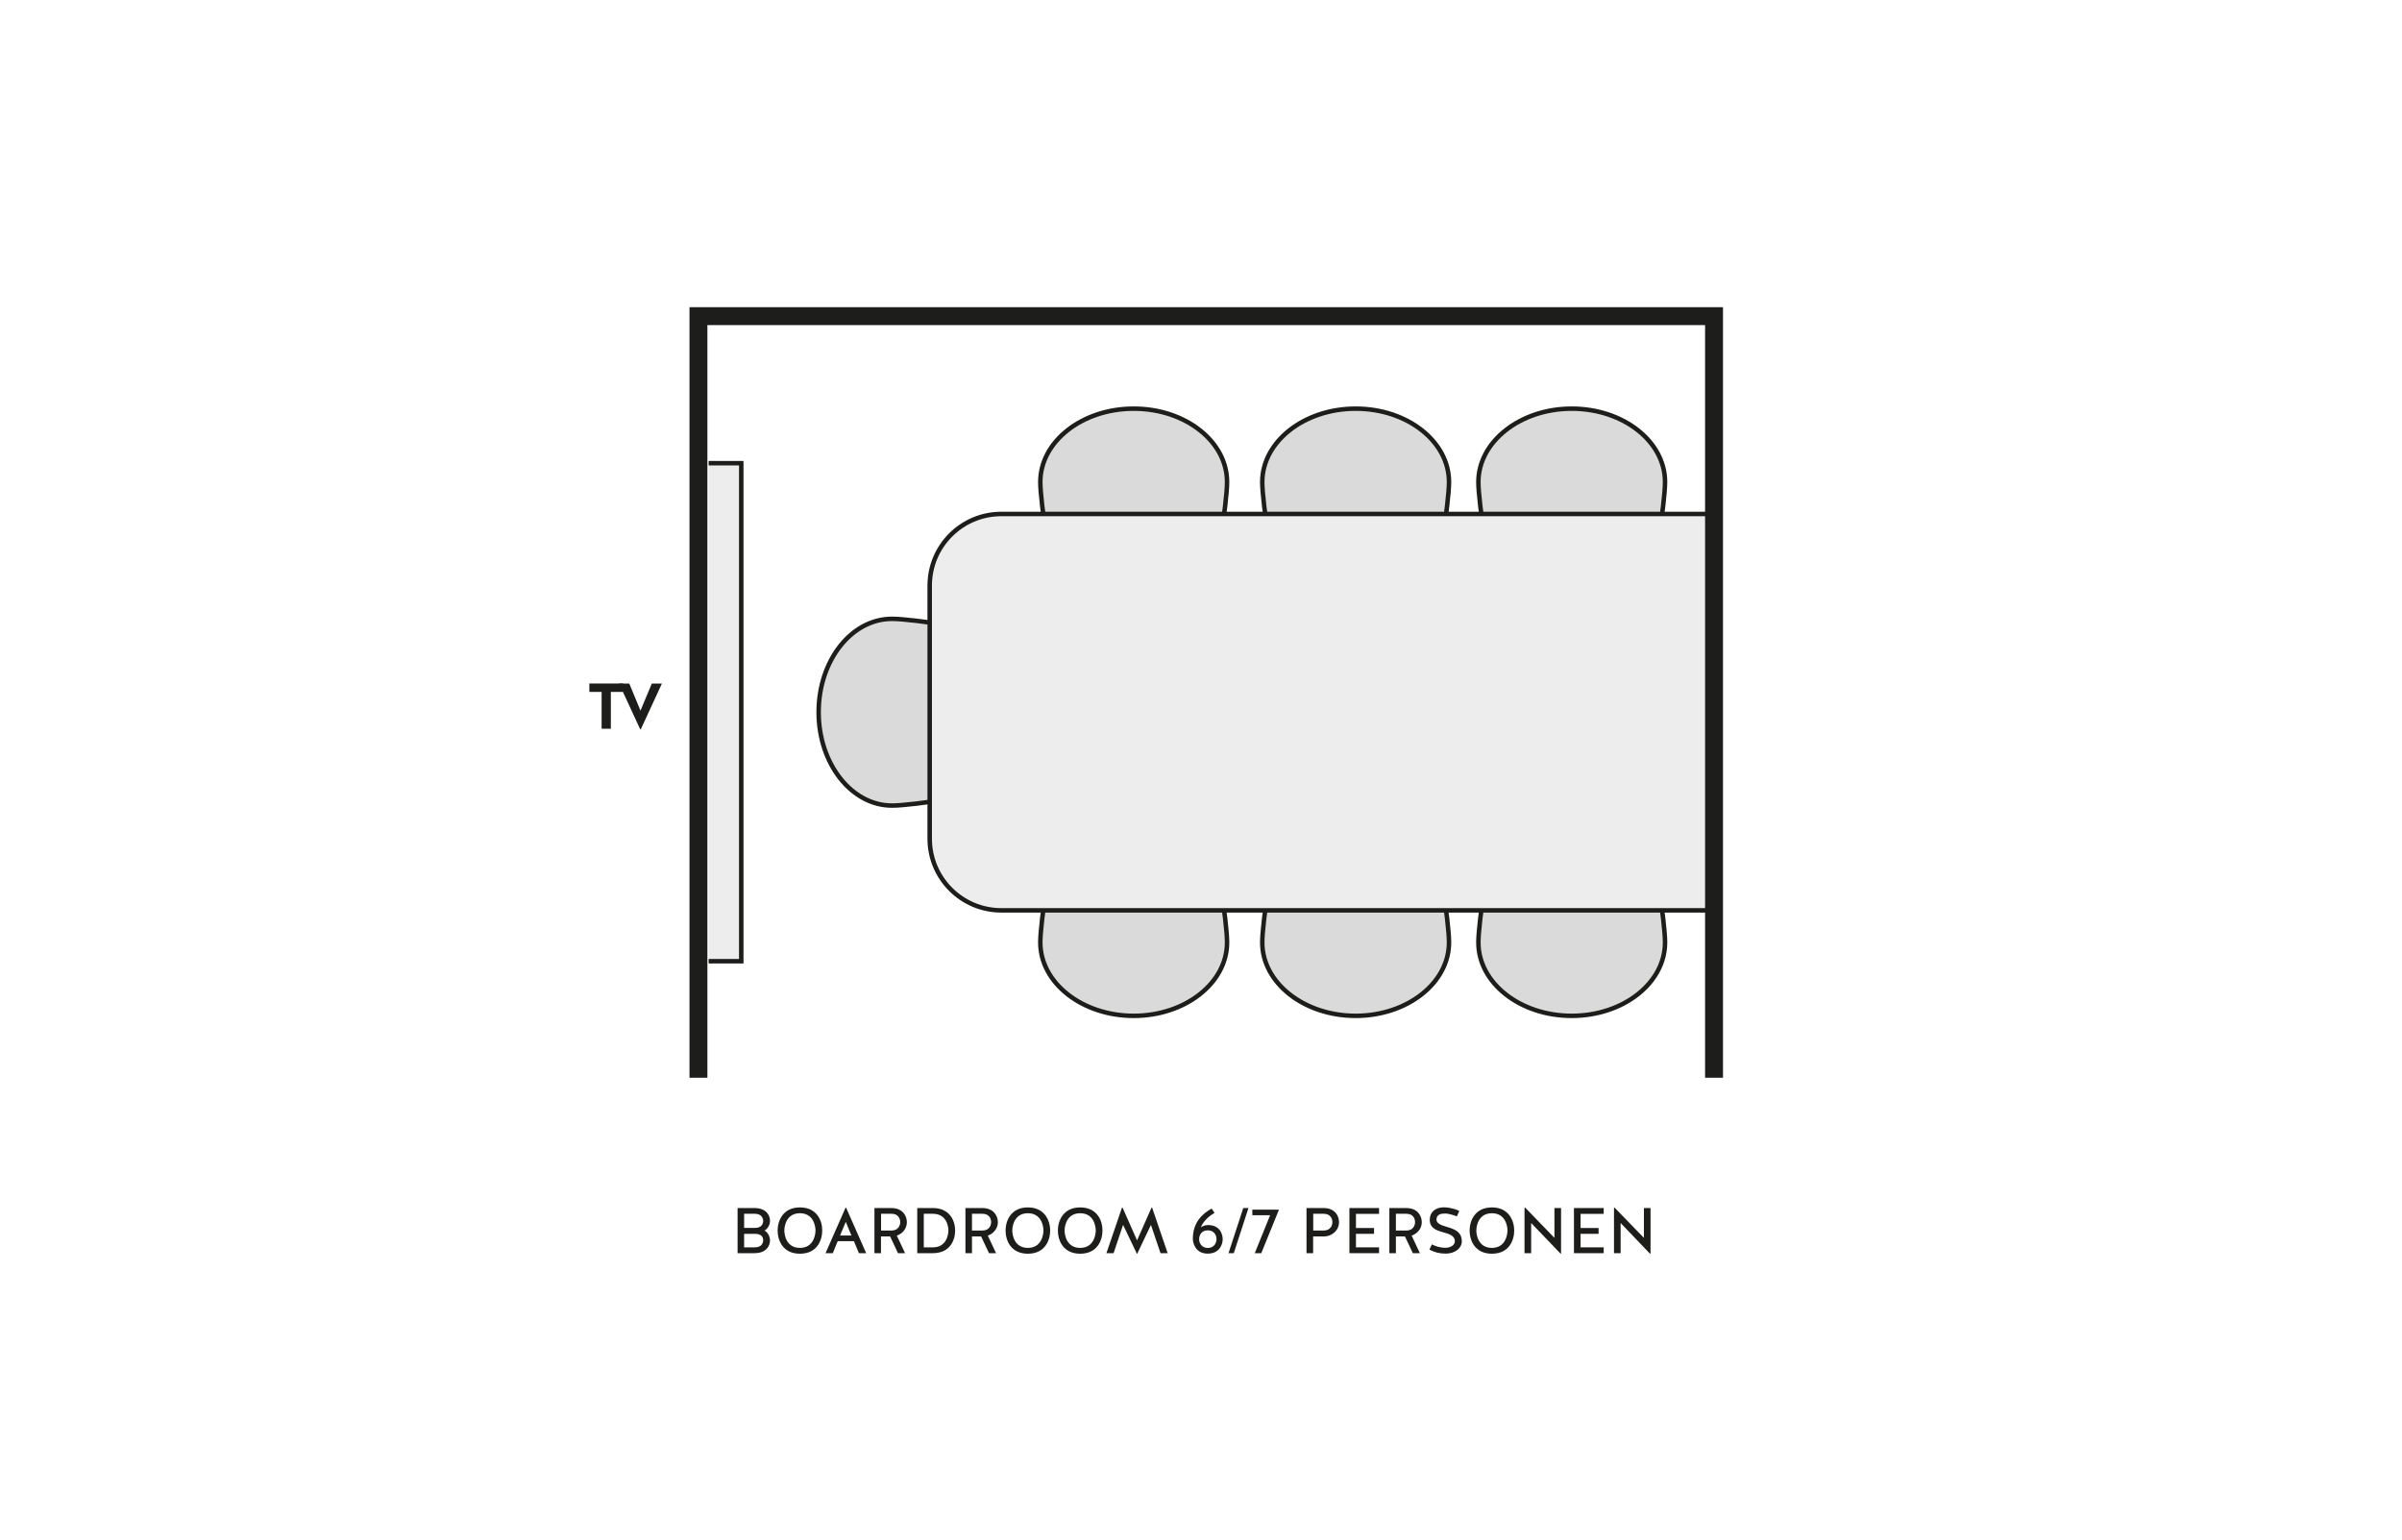 <svg xmlns="http://www.w3.org/2000/svg" xmlns:xlink="http://www.w3.org/1999/xlink" id="Calque_1" x="0px" y="0px" viewBox="0 0 268.18 171.91" style="enable-background:new 0 0 268.18 171.91;" xml:space="preserve"><style type="text/css">	.st0{fill:#FFFFFF;}	.st1{fill:#DADADA;stroke:#1D1D1B;stroke-width:0.5;stroke-miterlimit:10;}	.st2{fill:#EDEDED;stroke:#1D1D1B;stroke-width:0.5;stroke-miterlimit:10;}	.st3{enable-background:new    ;}	.st4{fill:#1D1D1B;}	.st5{fill:none;stroke:#1D1D1B;stroke-width:2;stroke-miterlimit:10;}</style><title>F6-PLANS-boardroom_7</title><rect y="0" class="st0" width="268.18" height="171.91"></rect><path class="st1" d="M99.59,69.1c4.52,0,32,4.67,32,10.42s-27.48,10.43-32,10.43s-8.19-4.67-8.19-10.43S95.06,69.1,99.59,69.1z"></path><path class="st1" d="M137,53.82c0,4.52-4.67,32-10.42,32s-10.43-27.48-10.43-32s4.67-8.19,10.43-8.19 C132.34,45.63,137,49.29,137,53.82z"></path><path class="st1" d="M161.78,53.82c0,4.52-4.67,32-10.42,32s-10.43-27.5-10.43-32s4.67-8.19,10.43-8.19S161.78,49.29,161.78,53.82z"></path><path class="st1" d="M185.9,53.82c0,4.52-4.66,32-10.42,32s-10.42-27.5-10.42-32s4.67-8.19,10.42-8.19S185.9,49.29,185.9,53.82z"></path><path class="st1" d="M137,105.24c0,4.52-4.67,8.19-10.42,8.19s-10.43-3.67-10.43-8.19s4.67-32.12,10.43-32.12 C132.34,73.12,137,100.71,137,105.24z"></path><path class="st1" d="M161.78,105.24c0,4.52-4.67,8.19-10.42,8.19s-10.43-3.67-10.43-8.19s4.67-32.12,10.43-32.12 S161.78,100.71,161.78,105.24z"></path><path class="st1" d="M185.9,105.24c0,4.52-4.66,8.19-10.42,8.19s-10.42-3.67-10.42-8.19s4.67-32.12,10.42-32.12 S185.9,100.71,185.9,105.24z"></path><path class="st2" d="M190.91,101.65H111.8c-4.42,0-8-3.58-8-8V65.39c0-4.42,3.58-8,8-8h79.11"></path><polyline class="st2" points="79.12,51.72 82.76,51.72 82.76,107.33 79.12,107.33 "></polyline><g class="st3">	<path class="st4" d="M67.17,77.26H65.8v-0.94h3.77v0.94H68.2v4.11h-1.03V77.26z"></path>	<path class="st4" d="M69.12,76.33h1.14l1.25,3.02l1.26-3.02h1.13l-2.36,5.11h-0.06L69.12,76.33z"></path></g><polyline class="st5" points="77.98,120.34 77.98,35.3 191.37,35.3 191.37,120.34 "></polyline><g>	<path class="st4" d="M85.97,136.32c0-0.6-0.4-1.43-1.75-1.43h-1.87v5.04h1.87c1.35,0,1.75-0.83,1.75-1.43  c0-0.33-0.19-0.88-0.61-1.09C85.78,137.15,85.97,136.7,85.97,136.32z M84.29,139.28h-1.21v-1.51h1.24  c0.77,0.01,0.89,0.45,0.89,0.73C85.21,138.7,85.09,139.28,84.29,139.28z M84.32,137.11h-1.24v-1.58h1.21c0.8,0,0.92,0.6,0.92,0.79  C85.21,136.57,85.09,137.1,84.32,137.11z"></path>	<path class="st4" d="M89.31,134.82c-1.92,0-2.49,1.53-2.49,2.58c0,1.08,0.57,2.59,2.49,2.59s2.49-1.51,2.49-2.59  C91.81,136.35,91.24,134.82,89.31,134.82z M89.31,139.34c-1.52,0-1.74-1.45-1.74-1.94c0-0.48,0.22-1.93,1.74-1.93  s1.74,1.45,1.74,1.93C91.05,137.88,90.83,139.34,89.31,139.34z"></path>	<path class="st4" d="M94.41,134.84l-2.24,5.09h0.81l0.55-1.34h1.81l0.56,1.34h0.81l-2.25-5.09H94.41z M93.79,137.96l0.64-1.53  l0.63,1.53H93.79z"></path>	<path class="st4" d="M101.25,136.47c0-0.64-0.4-1.58-1.75-1.58h-1.87v5.04h0.73v-1.87h1.02l0.88,1.87h0.79l-0.92-1.96  C100.74,137.76,101.25,137.21,101.25,136.47z M99.57,137.4h-1.2v-1.87h1.17c0.8,0,0.97,0.61,0.97,0.94  C100.51,136.76,100.34,137.39,99.57,137.4z"></path>	<path class="st4" d="M104.15,134.89h-1.74v5.04h1.74c1.92,0,2.49-1.45,2.49-2.53C106.64,136.35,106.07,134.89,104.15,134.89z   M104.15,139.28h-1.01v-3.75h1.01c1.52,0,1.74,1.39,1.74,1.87C105.88,137.88,105.67,139.28,104.15,139.28z"></path>	<path class="st4" d="M111.41,136.47c0-0.64-0.4-1.58-1.75-1.58h-1.87v5.04h0.73v-1.87h1.02l0.88,1.87h0.79l-0.92-1.96  C110.89,137.76,111.41,137.21,111.41,136.47z M109.72,137.4h-1.2v-1.87h1.17c0.8,0,0.97,0.61,0.97,0.94  C110.66,136.76,110.49,137.39,109.72,137.4z"></path>	<path class="st4" d="M114.76,134.82c-1.92,0-2.49,1.53-2.49,2.58c0,1.08,0.57,2.59,2.49,2.59s2.49-1.51,2.49-2.59  C117.25,136.35,116.68,134.82,114.76,134.82z M114.76,139.34c-1.52,0-1.74-1.45-1.74-1.94c0-0.48,0.22-1.93,1.74-1.93  s1.74,1.45,1.74,1.93C116.5,137.88,116.28,139.34,114.76,139.34z"></path>	<path class="st4" d="M120.6,134.82c-1.92,0-2.49,1.53-2.49,2.58c0,1.08,0.57,2.59,2.49,2.59s2.49-1.51,2.49-2.59  C123.1,136.35,122.53,134.82,120.6,134.82z M120.6,139.34c-1.52,0-1.74-1.45-1.74-1.94c0-0.48,0.22-1.93,1.74-1.93  s1.74,1.45,1.74,1.93C122.34,137.88,122.12,139.34,120.6,139.34z"></path>	<polygon class="st4" points="128.57,134.84 126.95,138.5 125.33,134.84 125.27,134.84 123.53,139.93 124.33,139.93 125.39,136.77   126.93,139.99 126.97,139.99 128.5,136.77 129.57,139.93 130.37,139.93 128.63,134.84  "></polygon>	<path class="st4" d="M134.85,136.79c-0.24,0-0.63,0.12-0.78,0.27c0.17-0.47,0.64-1.11,1.53-1.63l-0.32-0.48  c-0.97,0.53-2.1,1.49-2.1,3.38c0,0.5,0.31,1.65,1.66,1.65s1.67-1.09,1.67-1.57C136.52,137.8,136.21,136.79,134.85,136.79z   M134.85,139.35c-0.64,0-0.97-0.5-0.97-0.99c0.01-0.51,0.32-0.98,0.97-0.98c0.66,0,0.97,0.49,0.97,0.98  C135.82,138.86,135.49,139.35,134.85,139.35z"></path>	<polygon class="st4" points="137.16,139.93 137.75,139.93 139.39,134.89 138.81,134.89  "></polygon>	<polygon class="st4" points="139.82,135.07 139.82,135.69 141.81,135.69 140.09,139.93 140.82,139.93 142.78,135.11 142.76,135.07    "></polygon>	<path class="st4" d="M147.75,134.89h-1.88v5.04h0.74v-1.87h1.24c0.8,0,1.65-0.63,1.65-1.59  C149.5,135.82,149.1,134.89,147.75,134.89z M147.82,137.4h-1.2v-1.87h1.17c0.8,0,0.97,0.61,0.97,0.94  C148.76,136.76,148.59,137.39,147.82,137.4z"></path>	<polygon class="st4" points="150.66,139.93 153.97,139.93 153.97,139.28 151.39,139.28 151.39,137.77 153.41,137.77 153.41,137.12   151.39,137.12 151.39,135.54 153.97,135.54 153.97,134.89 150.66,134.89  "></polygon>	<path class="st4" d="M158.74,136.47c0-0.64-0.4-1.58-1.75-1.58h-1.87v5.04h0.73v-1.87h1.01l0.88,1.87h0.79l-0.92-1.96  C158.22,137.76,158.74,137.21,158.74,136.47z M157.05,137.4h-1.2v-1.87h1.17c0.8,0,0.97,0.61,0.97,0.94  C157.99,136.76,157.82,137.39,157.05,137.4z"></path>	<path class="st4" d="M160.38,136.14c0.04-0.53,0.46-0.64,0.99-0.64c0.33,0,0.95,0.19,1.29,0.32l0.27-0.61  c-0.75-0.35-1.43-0.4-1.73-0.4c-0.92,0-1.57,0.52-1.57,1.39c0,1.81,2.8,1.04,2.8,2.41c0,0.44-0.51,0.72-1.07,0.72  c-0.55,0-1.04-0.16-1.49-0.38l-0.28,0.58c0.56,0.29,1.08,0.45,1.83,0.45c1.02,0,1.79-0.6,1.79-1.37  C163.21,136.64,160.38,137.3,160.38,136.14z"></path>	<path class="st4" d="M166.57,134.82c-1.92,0-2.49,1.53-2.49,2.58c0,1.08,0.57,2.59,2.49,2.59s2.49-1.51,2.49-2.59  C169.06,136.35,168.49,134.82,166.57,134.82z M166.57,139.34c-1.52,0-1.74-1.45-1.74-1.94c0-0.48,0.22-1.93,1.74-1.93  s1.74,1.45,1.74,1.93C168.3,137.88,168.09,139.34,166.57,139.34z"></path>	<polygon class="st4" points="173.55,138.22 170.28,134.84 170.21,134.87 170.21,139.93 170.95,139.93 170.95,136.57 170.96,136.57   174.24,139.99 174.29,139.96 174.29,134.89 173.55,134.89  "></polygon>	<polygon class="st4" points="175.73,139.93 179.05,139.93 179.05,139.28 176.47,139.28 176.47,137.77 178.48,137.77 178.48,137.12   176.47,137.12 176.47,135.54 179.05,135.54 179.05,134.89 175.73,134.89  "></polygon>	<polygon class="st4" points="183.54,134.89 183.54,138.22 180.26,134.84 180.2,134.87 180.2,139.93 180.94,139.93 180.94,136.57   180.95,136.57 184.22,139.99 184.28,139.96 184.28,134.89  "></polygon></g></svg>